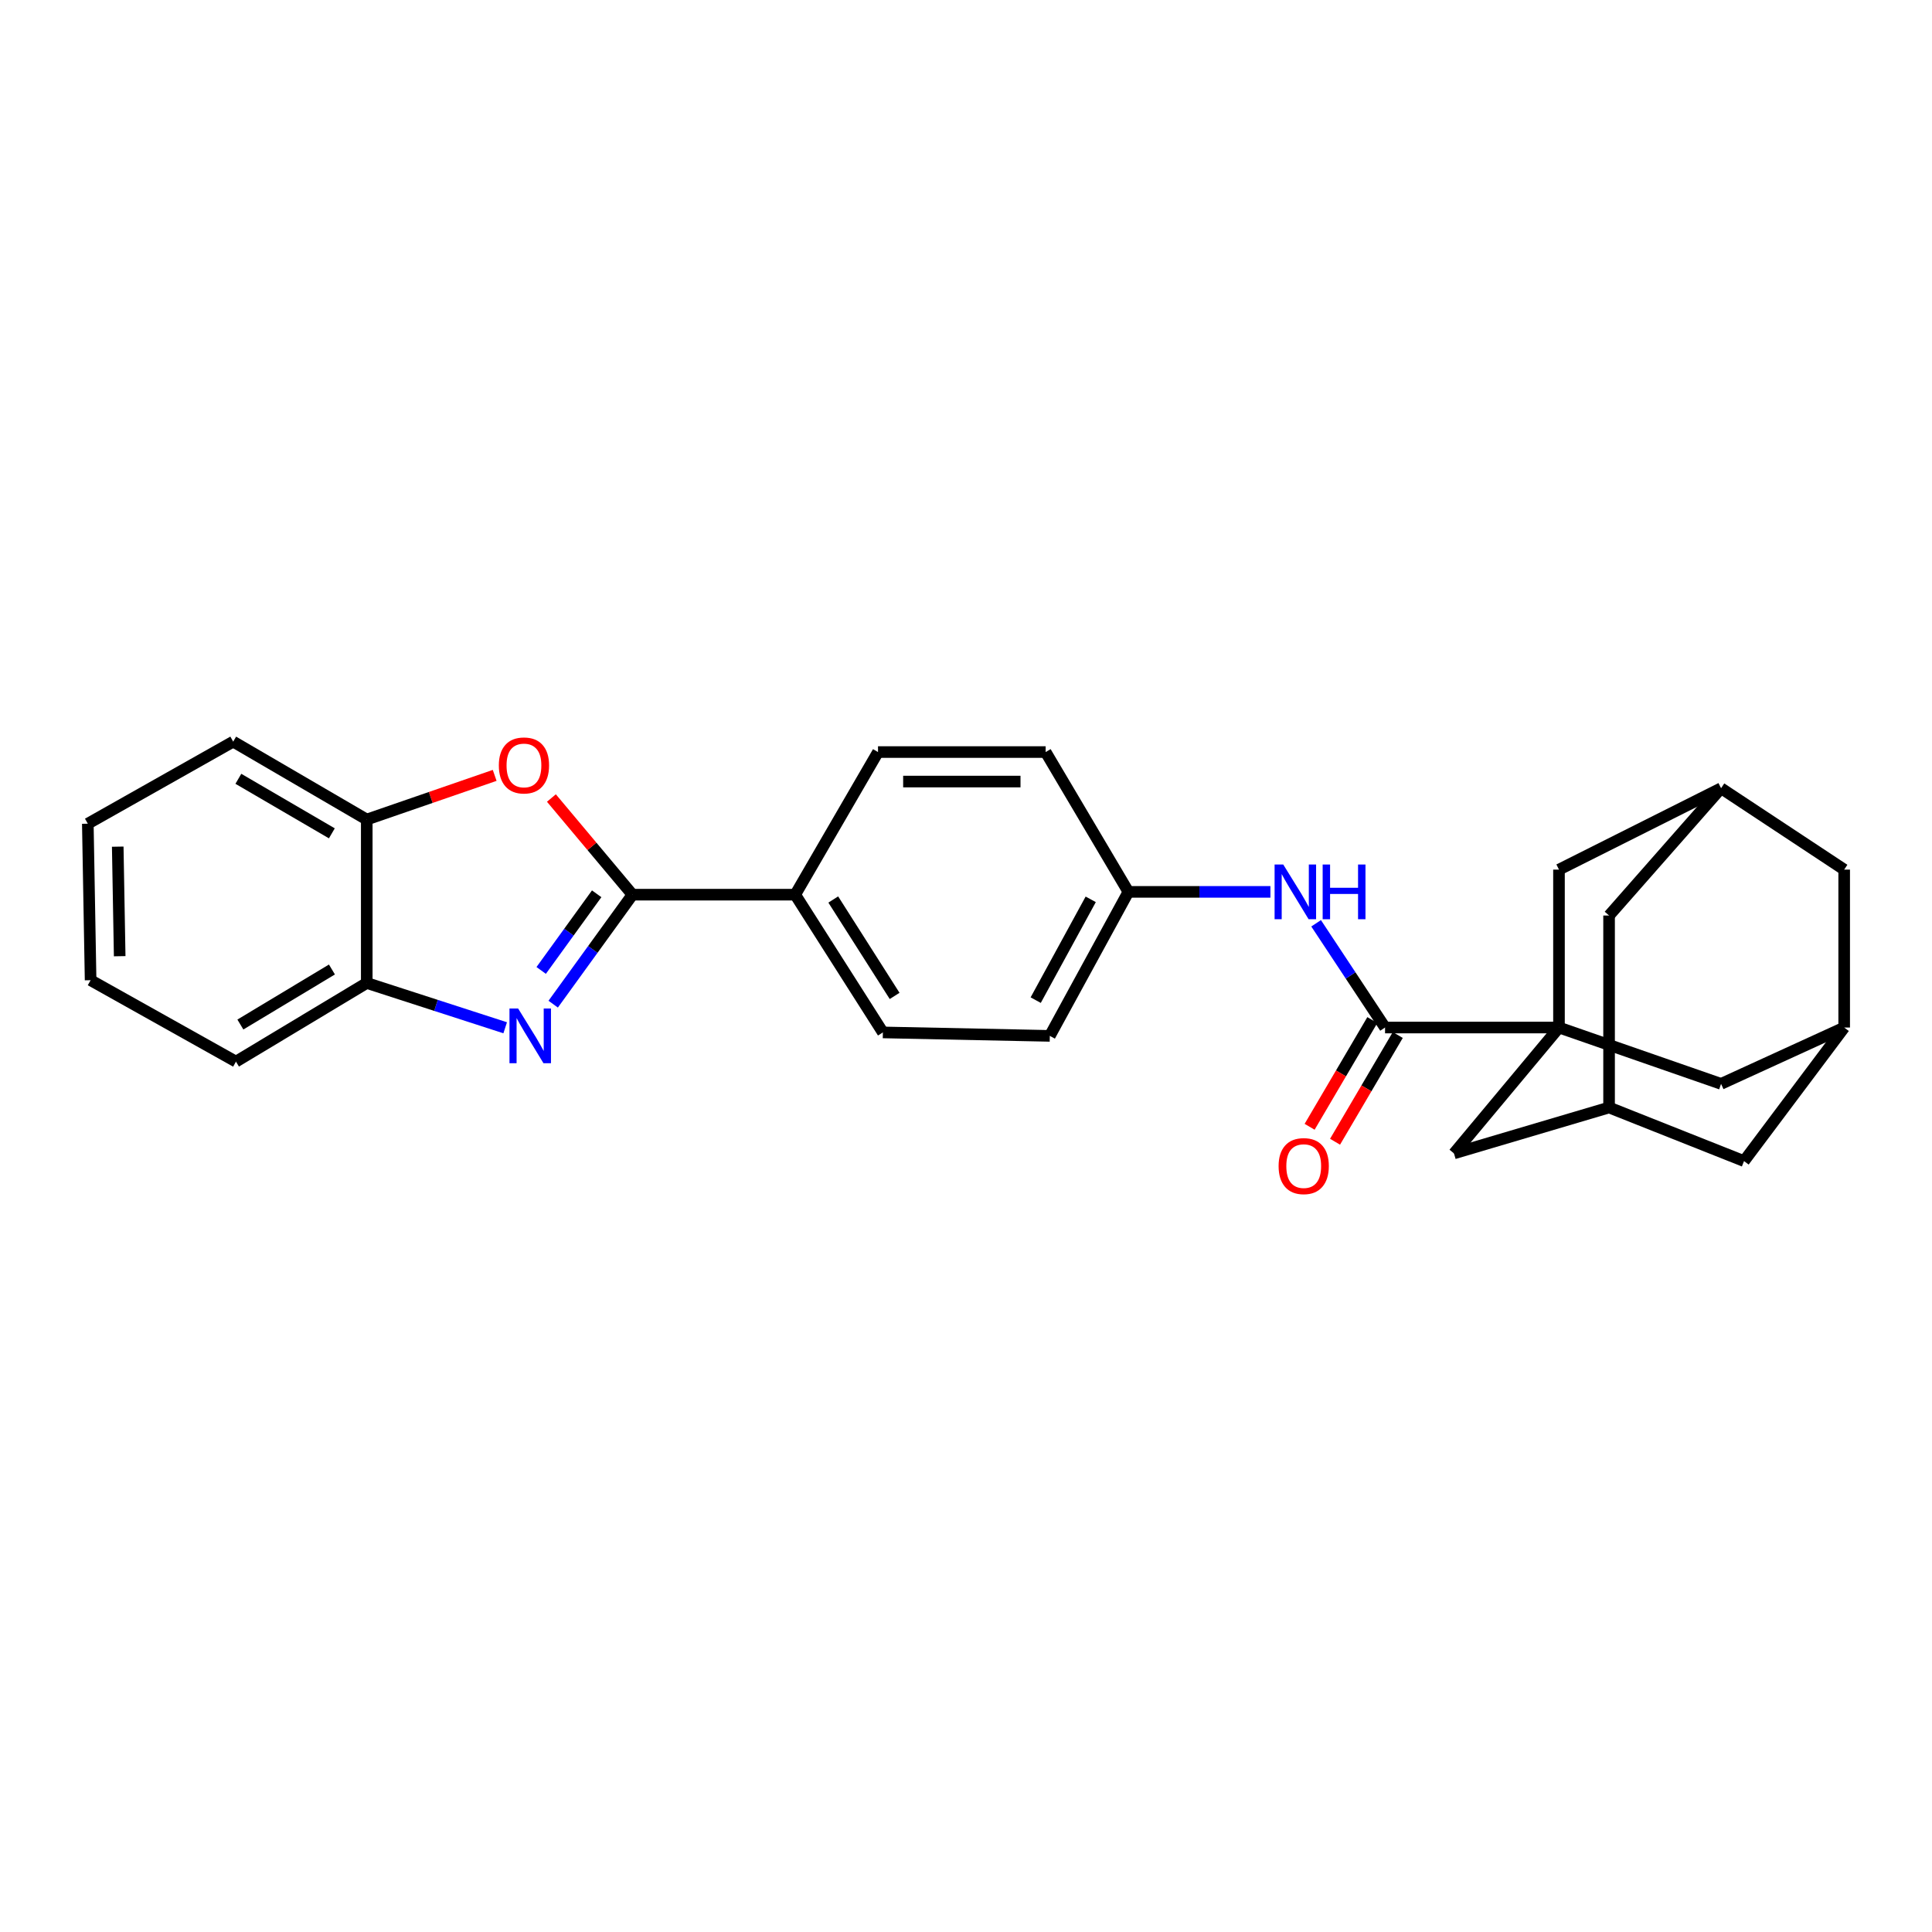 <?xml version='1.0' encoding='iso-8859-1'?>
<svg version='1.1' baseProfile='full'
              xmlns='http://www.w3.org/2000/svg'
                      xmlns:rdkit='http://www.rdkit.org/xml'
                      xmlns:xlink='http://www.w3.org/1999/xlink'
                  xml:space='preserve'
width='1000px' height='1000px' viewBox='0 0 1000 1000'>
<!-- END OF HEADER -->
<rect style='opacity:1.0;fill:#FFFFFF;stroke:none' width='1000' height='1000' x='0' y='0'> </rect>
<path class='bond-3' d='M 806.927,531.849 L 716.901,531.849' style='fill:none;fill-rule:evenodd;stroke:#000000;stroke-width:6px;stroke-linecap:butt;stroke-linejoin:miter;stroke-opacity:1' />
<path class='bond-7' d='M 806.927,531.849 L 890.82,561.01' style='fill:none;fill-rule:evenodd;stroke:#000000;stroke-width:6px;stroke-linecap:butt;stroke-linejoin:miter;stroke-opacity:1' />
<path class='bond-8' d='M 806.927,531.849 L 806.927,450.112' style='fill:none;fill-rule:evenodd;stroke:#000000;stroke-width:6px;stroke-linecap:butt;stroke-linejoin:miter;stroke-opacity:1' />
<path class='bond-9' d='M 806.927,531.849 L 752.569,597' style='fill:none;fill-rule:evenodd;stroke:#000000;stroke-width:6px;stroke-linecap:butt;stroke-linejoin:miter;stroke-opacity:1' />
<path class='bond-0' d='M 286.331,519.752 L 306.847,491.418' style='fill:none;fill-rule:evenodd;stroke:#0000FF;stroke-width:6px;stroke-linecap:butt;stroke-linejoin:miter;stroke-opacity:1' />
<path class='bond-0' d='M 306.847,491.418 L 327.362,463.084' style='fill:none;fill-rule:evenodd;stroke:#000000;stroke-width:6px;stroke-linecap:butt;stroke-linejoin:miter;stroke-opacity:1' />
<path class='bond-0' d='M 280.116,502.296 L 294.477,482.462' style='fill:none;fill-rule:evenodd;stroke:#0000FF;stroke-width:6px;stroke-linecap:butt;stroke-linejoin:miter;stroke-opacity:1' />
<path class='bond-0' d='M 294.477,482.462 L 308.838,462.628' style='fill:none;fill-rule:evenodd;stroke:#000000;stroke-width:6px;stroke-linecap:butt;stroke-linejoin:miter;stroke-opacity:1' />
<path class='bond-4' d='M 261.482,531.973 L 225.657,520.381' style='fill:none;fill-rule:evenodd;stroke:#0000FF;stroke-width:6px;stroke-linecap:butt;stroke-linejoin:miter;stroke-opacity:1' />
<path class='bond-4' d='M 225.657,520.381 L 189.832,508.789' style='fill:none;fill-rule:evenodd;stroke:#000000;stroke-width:6px;stroke-linecap:butt;stroke-linejoin:miter;stroke-opacity:1' />
<path class='bond-1' d='M 327.362,463.084 L 411.602,463.084' style='fill:none;fill-rule:evenodd;stroke:#000000;stroke-width:6px;stroke-linecap:butt;stroke-linejoin:miter;stroke-opacity:1' />
<path class='bond-2' d='M 327.362,463.084 L 306.384,438.069' style='fill:none;fill-rule:evenodd;stroke:#000000;stroke-width:6px;stroke-linecap:butt;stroke-linejoin:miter;stroke-opacity:1' />
<path class='bond-2' d='M 306.384,438.069 L 285.406,413.055' style='fill:none;fill-rule:evenodd;stroke:#FF0000;stroke-width:6px;stroke-linecap:butt;stroke-linejoin:miter;stroke-opacity:1' />
<path class='bond-5' d='M 256.044,401.339 L 222.938,412.766' style='fill:none;fill-rule:evenodd;stroke:#FF0000;stroke-width:6px;stroke-linecap:butt;stroke-linejoin:miter;stroke-opacity:1' />
<path class='bond-5' d='M 222.938,412.766 L 189.832,424.192' style='fill:none;fill-rule:evenodd;stroke:#000000;stroke-width:6px;stroke-linecap:butt;stroke-linejoin:miter;stroke-opacity:1' />
<path class='bond-6' d='M 716.901,531.849 L 699.061,504.874' style='fill:none;fill-rule:evenodd;stroke:#000000;stroke-width:6px;stroke-linecap:butt;stroke-linejoin:miter;stroke-opacity:1' />
<path class='bond-6' d='M 699.061,504.874 L 681.222,477.898' style='fill:none;fill-rule:evenodd;stroke:#0000FF;stroke-width:6px;stroke-linecap:butt;stroke-linejoin:miter;stroke-opacity:1' />
<path class='bond-14' d='M 710.317,527.981 L 694.086,555.603' style='fill:none;fill-rule:evenodd;stroke:#000000;stroke-width:6px;stroke-linecap:butt;stroke-linejoin:miter;stroke-opacity:1' />
<path class='bond-14' d='M 694.086,555.603 L 677.854,583.225' style='fill:none;fill-rule:evenodd;stroke:#FF0000;stroke-width:6px;stroke-linecap:butt;stroke-linejoin:miter;stroke-opacity:1' />
<path class='bond-14' d='M 723.484,535.718 L 707.252,563.34' style='fill:none;fill-rule:evenodd;stroke:#000000;stroke-width:6px;stroke-linecap:butt;stroke-linejoin:miter;stroke-opacity:1' />
<path class='bond-14' d='M 707.252,563.34 L 691.021,590.962' style='fill:none;fill-rule:evenodd;stroke:#FF0000;stroke-width:6px;stroke-linecap:butt;stroke-linejoin:miter;stroke-opacity:1' />
<path class='bond-23' d='M 189.832,508.789 L 122.135,549.488' style='fill:none;fill-rule:evenodd;stroke:#000000;stroke-width:6px;stroke-linecap:butt;stroke-linejoin:miter;stroke-opacity:1' />
<path class='bond-23' d='M 171.808,501.806 L 124.421,530.295' style='fill:none;fill-rule:evenodd;stroke:#000000;stroke-width:6px;stroke-linecap:butt;stroke-linejoin:miter;stroke-opacity:1' />
<path class='bond-31' d='M 189.832,508.789 L 189.832,424.192' style='fill:none;fill-rule:evenodd;stroke:#000000;stroke-width:6px;stroke-linecap:butt;stroke-linejoin:miter;stroke-opacity:1' />
<path class='bond-24' d='M 189.832,424.192 L 120.702,383.867' style='fill:none;fill-rule:evenodd;stroke:#000000;stroke-width:6px;stroke-linecap:butt;stroke-linejoin:miter;stroke-opacity:1' />
<path class='bond-24' d='M 171.767,431.335 L 123.376,403.107' style='fill:none;fill-rule:evenodd;stroke:#000000;stroke-width:6px;stroke-linecap:butt;stroke-linejoin:miter;stroke-opacity:1' />
<path class='bond-20' d='M 657.566,461.633 L 620.814,461.633' style='fill:none;fill-rule:evenodd;stroke:#0000FF;stroke-width:6px;stroke-linecap:butt;stroke-linejoin:miter;stroke-opacity:1' />
<path class='bond-20' d='M 620.814,461.633 L 584.062,461.633' style='fill:none;fill-rule:evenodd;stroke:#000000;stroke-width:6px;stroke-linecap:butt;stroke-linejoin:miter;stroke-opacity:1' />
<path class='bond-13' d='M 890.82,561.01 L 954.545,531.849' style='fill:none;fill-rule:evenodd;stroke:#000000;stroke-width:6px;stroke-linecap:butt;stroke-linejoin:miter;stroke-opacity:1' />
<path class='bond-11' d='M 806.927,450.112 L 890.82,407.996' style='fill:none;fill-rule:evenodd;stroke:#000000;stroke-width:6px;stroke-linecap:butt;stroke-linejoin:miter;stroke-opacity:1' />
<path class='bond-12' d='M 752.569,597 L 832.855,573.236' style='fill:none;fill-rule:evenodd;stroke:#000000;stroke-width:6px;stroke-linecap:butt;stroke-linejoin:miter;stroke-opacity:1' />
<path class='bond-10' d='M 411.602,463.084 L 456.976,534.378' style='fill:none;fill-rule:evenodd;stroke:#000000;stroke-width:6px;stroke-linecap:butt;stroke-linejoin:miter;stroke-opacity:1' />
<path class='bond-10' d='M 431.292,465.579 L 463.054,515.484' style='fill:none;fill-rule:evenodd;stroke:#000000;stroke-width:6px;stroke-linecap:butt;stroke-linejoin:miter;stroke-opacity:1' />
<path class='bond-30' d='M 411.602,463.084 L 454.456,389.263' style='fill:none;fill-rule:evenodd;stroke:#000000;stroke-width:6px;stroke-linecap:butt;stroke-linejoin:miter;stroke-opacity:1' />
<path class='bond-15' d='M 890.82,407.996 L 954.545,450.112' style='fill:none;fill-rule:evenodd;stroke:#000000;stroke-width:6px;stroke-linecap:butt;stroke-linejoin:miter;stroke-opacity:1' />
<path class='bond-27' d='M 890.82,407.996 L 832.855,473.876' style='fill:none;fill-rule:evenodd;stroke:#000000;stroke-width:6px;stroke-linecap:butt;stroke-linejoin:miter;stroke-opacity:1' />
<path class='bond-16' d='M 832.855,573.236 L 902.706,600.979' style='fill:none;fill-rule:evenodd;stroke:#000000;stroke-width:6px;stroke-linecap:butt;stroke-linejoin:miter;stroke-opacity:1' />
<path class='bond-17' d='M 832.855,573.236 L 832.855,473.876' style='fill:none;fill-rule:evenodd;stroke:#000000;stroke-width:6px;stroke-linecap:butt;stroke-linejoin:miter;stroke-opacity:1' />
<path class='bond-28' d='M 954.545,531.849 L 902.706,600.979' style='fill:none;fill-rule:evenodd;stroke:#000000;stroke-width:6px;stroke-linecap:butt;stroke-linejoin:miter;stroke-opacity:1' />
<path class='bond-29' d='M 954.545,531.849 L 954.545,450.112' style='fill:none;fill-rule:evenodd;stroke:#000000;stroke-width:6px;stroke-linecap:butt;stroke-linejoin:miter;stroke-opacity:1' />
<path class='bond-18' d='M 454.456,389.263 L 541.225,389.263' style='fill:none;fill-rule:evenodd;stroke:#000000;stroke-width:6px;stroke-linecap:butt;stroke-linejoin:miter;stroke-opacity:1' />
<path class='bond-18' d='M 467.472,404.534 L 528.21,404.534' style='fill:none;fill-rule:evenodd;stroke:#000000;stroke-width:6px;stroke-linecap:butt;stroke-linejoin:miter;stroke-opacity:1' />
<path class='bond-19' d='M 456.976,534.378 L 543.38,536.168' style='fill:none;fill-rule:evenodd;stroke:#000000;stroke-width:6px;stroke-linecap:butt;stroke-linejoin:miter;stroke-opacity:1' />
<path class='bond-21' d='M 584.062,461.633 L 541.225,389.263' style='fill:none;fill-rule:evenodd;stroke:#000000;stroke-width:6px;stroke-linecap:butt;stroke-linejoin:miter;stroke-opacity:1' />
<path class='bond-22' d='M 584.062,461.633 L 543.38,536.168' style='fill:none;fill-rule:evenodd;stroke:#000000;stroke-width:6px;stroke-linecap:butt;stroke-linejoin:miter;stroke-opacity:1' />
<path class='bond-22' d='M 564.555,465.497 L 536.078,517.671' style='fill:none;fill-rule:evenodd;stroke:#000000;stroke-width:6px;stroke-linecap:butt;stroke-linejoin:miter;stroke-opacity:1' />
<path class='bond-25' d='M 122.135,549.488 L 46.897,507.355' style='fill:none;fill-rule:evenodd;stroke:#000000;stroke-width:6px;stroke-linecap:butt;stroke-linejoin:miter;stroke-opacity:1' />
<path class='bond-26' d='M 120.702,383.867 L 45.455,426.347' style='fill:none;fill-rule:evenodd;stroke:#000000;stroke-width:6px;stroke-linecap:butt;stroke-linejoin:miter;stroke-opacity:1' />
<path class='bond-32' d='M 46.897,507.355 L 45.455,426.347' style='fill:none;fill-rule:evenodd;stroke:#000000;stroke-width:6px;stroke-linecap:butt;stroke-linejoin:miter;stroke-opacity:1' />
<path class='bond-32' d='M 61.95,494.932 L 60.94,438.227' style='fill:none;fill-rule:evenodd;stroke:#000000;stroke-width:6px;stroke-linecap:butt;stroke-linejoin:miter;stroke-opacity:1' />
<path  class='atom-1' d='M 268.185 522.008
L 277.465 537.008
Q 278.385 538.488, 279.865 541.168
Q 281.345 543.848, 281.425 544.008
L 281.425 522.008
L 285.185 522.008
L 285.185 550.328
L 281.305 550.328
L 271.345 533.928
Q 270.185 532.008, 268.945 529.808
Q 267.745 527.608, 267.385 526.928
L 267.385 550.328
L 263.705 550.328
L 263.705 522.008
L 268.185 522.008
' fill='#0000FF'/>
<path  class='atom-3' d='M 258.196 396.189
Q 258.196 389.389, 261.556 385.589
Q 264.916 381.789, 271.196 381.789
Q 277.476 381.789, 280.836 385.589
Q 284.196 389.389, 284.196 396.189
Q 284.196 403.069, 280.796 406.989
Q 277.396 410.869, 271.196 410.869
Q 264.956 410.869, 261.556 406.989
Q 258.196 403.109, 258.196 396.189
M 271.196 407.669
Q 275.516 407.669, 277.836 404.789
Q 280.196 401.869, 280.196 396.189
Q 280.196 390.629, 277.836 387.829
Q 275.516 384.989, 271.196 384.989
Q 266.876 384.989, 264.516 387.789
Q 262.196 390.589, 262.196 396.189
Q 262.196 401.909, 264.516 404.789
Q 266.876 407.669, 271.196 407.669
' fill='#FF0000'/>
<path  class='atom-7' d='M 664.206 447.473
L 673.486 462.473
Q 674.406 463.953, 675.886 466.633
Q 677.366 469.313, 677.446 469.473
L 677.446 447.473
L 681.206 447.473
L 681.206 475.793
L 677.326 475.793
L 667.366 459.393
Q 666.206 457.473, 664.966 455.273
Q 663.766 453.073, 663.406 452.393
L 663.406 475.793
L 659.726 475.793
L 659.726 447.473
L 664.206 447.473
' fill='#0000FF'/>
<path  class='atom-7' d='M 684.606 447.473
L 688.446 447.473
L 688.446 459.513
L 702.926 459.513
L 702.926 447.473
L 706.766 447.473
L 706.766 475.793
L 702.926 475.793
L 702.926 462.713
L 688.446 462.713
L 688.446 475.793
L 684.606 475.793
L 684.606 447.473
' fill='#0000FF'/>
<path  class='atom-15' d='M 661.802 603.571
Q 661.802 596.771, 665.162 592.971
Q 668.522 589.171, 674.802 589.171
Q 681.082 589.171, 684.442 592.971
Q 687.802 596.771, 687.802 603.571
Q 687.802 610.451, 684.402 614.371
Q 681.002 618.251, 674.802 618.251
Q 668.562 618.251, 665.162 614.371
Q 661.802 610.491, 661.802 603.571
M 674.802 615.051
Q 679.122 615.051, 681.442 612.171
Q 683.802 609.251, 683.802 603.571
Q 683.802 598.011, 681.442 595.211
Q 679.122 592.371, 674.802 592.371
Q 670.482 592.371, 668.122 595.171
Q 665.802 597.971, 665.802 603.571
Q 665.802 609.291, 668.122 612.171
Q 670.482 615.051, 674.802 615.051
' fill='#FF0000'/>
</svg>
